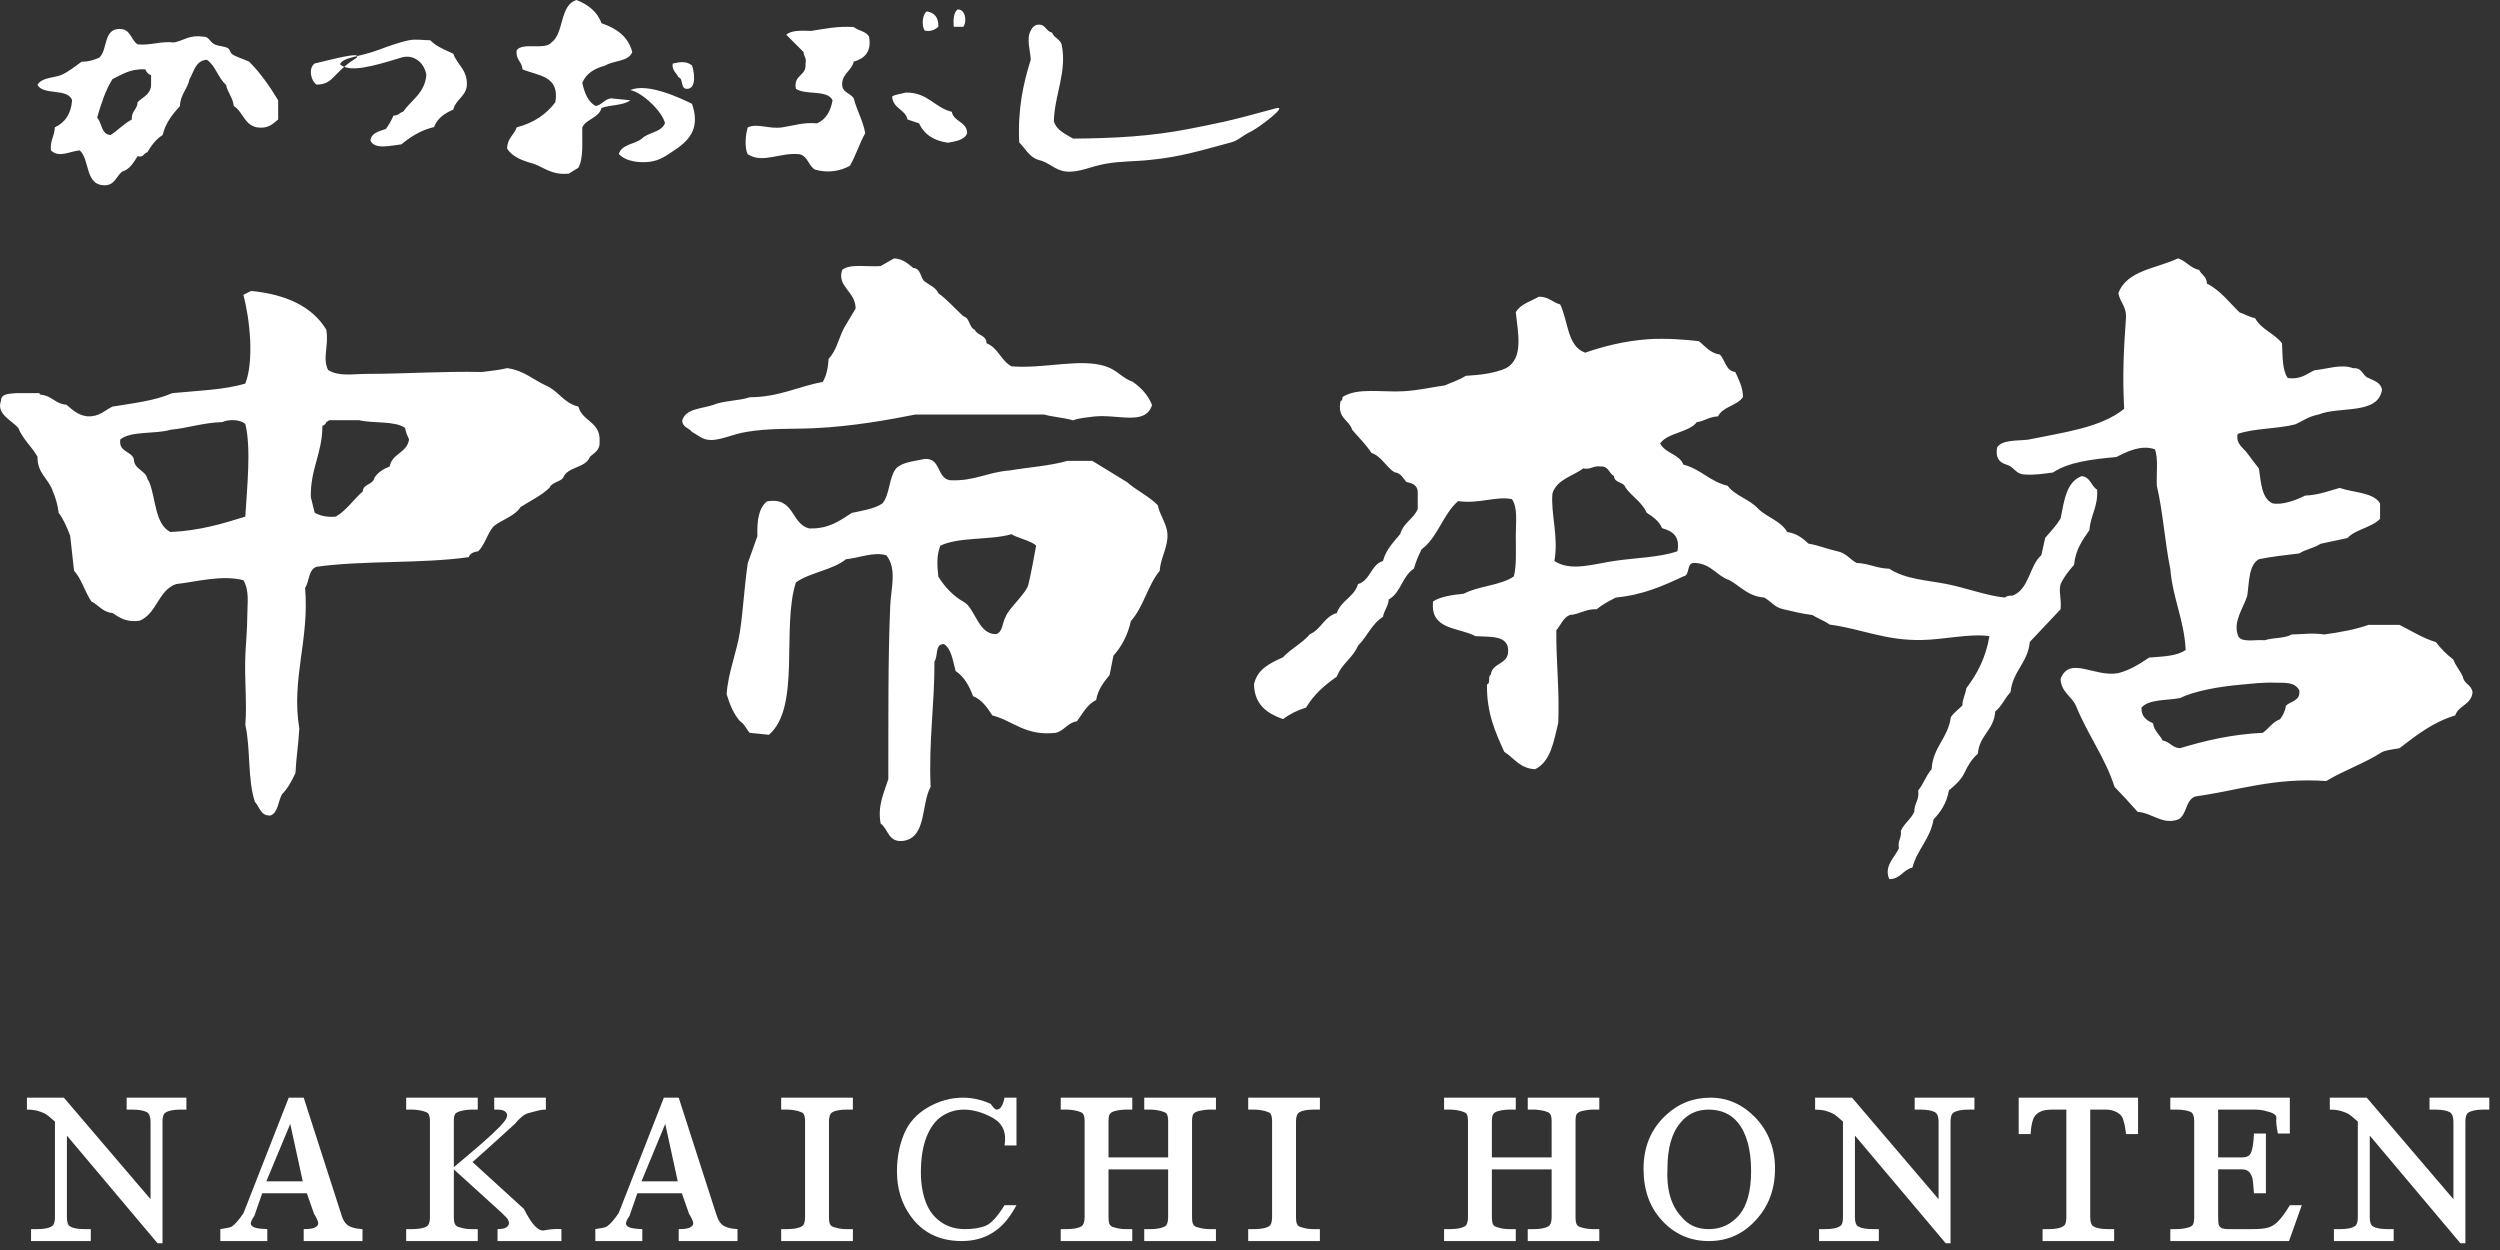 <!DOCTYPE svg PUBLIC "-//W3C//DTD SVG 1.1//EN" "http://www.w3.org/Graphics/SVG/1.1/DTD/svg11.dtd"><svg xmlns="http://www.w3.org/2000/svg" width="182" height="91" viewBox="-0.003 0 182 91" enable-background="new -0.003 0 182 91"><rect x="-0.003" y="0" width="182" height="91" fill="#333333" stroke="none"/><path fill-rule="evenodd" clip-rule="evenodd" fill="#fff" d="M1.957 80.779c.3 0 .52.031.67.061.3.08.53.17.69.26.15.09.38.28.68.551v6.959c0 .341-.07.561-.2.641-.22.16-.6.23-1.12.23h-.42v.869h4.35v-.87h-.44c-.49 0-.84-.061-1.06-.19-.16-.08-.24-.31-.24-.681v-5.939l6.6 7.84h.36v-8.86c0-.32.06-.541.2-.641.22-.15.58-.23 1.1-.23h.44v-.869h-4.35v.869h.42c.49 0 .84.07 1.06.191.16.1.26.329.26.68v5.65l-6.31-7.39h-2.69v.869zM19.387 86l1.74-4.18.91 4.18h-2.65zm3.469 2.359c.2.33.31.561.31.701 0 .119-.08.209-.23.299-.15.08-.42.121-.83.121v.869h4.28v-.869c-.44-.021-.76-.101-.99-.23-.25-.141-.44-.42-.57-.891l-2.72-8.449h-1.09l-3.29 8.4c-.32.489-.61.81-.85.979-.14.08-.41.13-.84.19v.869h3.42v-.868c-.5-.021-.83-.061-.98-.141s-.22-.16-.22-.27c0-.11.08-.301.26-.561l.57-1.64h3.25l.52 1.491zM35.947 83.21c.9-.819 1.41-1.29 1.52-1.38.38-.46.71-.721.98-.79l.68-.181c.18-.049.38-.08.61-.08v-.869h-3.76v.869h.23c.26 0 .43.041.54.121.11.09.17.17.17.279 0 .131-.07.301-.21.471-.31.41-1.19 1.24-2.65 2.459l-1.02.861v-3.32c0-.28.03-.471.11-.57.07-.08.21-.15.4-.2.25-.06.53-.101.81-.101h.42v-.869h-5.21v.869h.43c.27 0 .54.041.82.111.19.06.31.109.36.18.08.109.12.3.12.58v6.959c0 .351-.08.57-.21.66-.23.141-.6.211-1.09.211h-.43v.869h5.21v-.869h-.42c-.3 0-.57-.03-.81-.11-.21-.04-.33-.101-.38-.181-.09-.09-.13-.279-.13-.58v-3.479l3.47 3.149c.26.25.41.41.46.49.05.08.08.181.08.291 0 .109-.07.209-.2.299-.14.08-.34.121-.63.121v.869h4.65v-.869c-.42-.03-.84.01-1.25.09-.41.1-.91-.42-1.48-1.561l-3.74-3.41 1.55-1.389zM46.697 86l1.73-4.18.91 4.18h-2.64zm3.46 2.359c.2.33.31.561.31.701 0 .119-.08.209-.23.299-.15.08-.42.121-.83.121v.869h4.28v-.869c-.43-.021-.76-.101-.99-.23-.24-.141-.43-.42-.57-.891l-2.72-8.449h-1.08l-3.29 8.4c-.33.489-.61.81-.86.979-.13.08-.41.13-.84.19v.869h3.42v-.868c-.5-.021-.83-.061-.97-.141-.15-.08-.22-.16-.22-.27 0-.11.08-.301.26-.561l.57-1.64h3.24l.52 1.491zM61.646 89.48c-.3 0-.57-.03-.81-.11-.19-.04-.32-.101-.37-.181-.08-.09-.12-.279-.12-.58v-6.959c0-.34.07-.551.22-.66.21-.141.58-.211 1.08-.211h.44v-.869h-5.22v.869h.43c.28 0 .55.041.82.111.19.06.31.109.37.18.08.109.12.3.12.58v6.959c0 .351-.08.57-.22.66-.23.141-.6.211-1.09.211h-.43v.869h5.22v-.869h-.44zM73.126 79.91c-.05.3-.149.529-.26.699-.091.121-.2.17-.32.17-.09 0-.229-.129-.43-.42-.66-.299-1.33-.449-2.011-.449-.879 0-1.719.23-2.539.699-.811.461-1.4 1.101-1.75 1.931-.35.84-.52 1.75-.52 2.739 0 1.25.33 2.32.98 3.23.871 1.23 2.121 1.84 3.73 1.84.881 0 1.641-.209 2.29-.629.65-.4 1.21-1.07 1.7-1.98h-.87c-.521.84-.979 1.34-1.399 1.51-.431.16-.92.23-1.48.23-.65 0-1.221-.16-1.71-.49-.5-.33-.89-.82-1.13-1.44-.24-.63-.37-1.36-.37-2.2 0-1.029.14-1.89.41-2.58.271-.68.64-1.189 1.12-1.51.47-.31 1-.48 1.6-.48.689 0 1.4.211 2.12.611.72.409 1 1.08.84 2h.87v-3.48h-.871zM80.697 81.65c0-.271.021-.461.1-.551.07-.1.19-.17.38-.22.25-.06.521-.101.82-.101h.43v-.868h-5.209v.869h.43c.27 0 .55.041.82.111.189.06.309.109.359.18.09.09.13.279.13.58v6.959c0 .351-.09.57-.22.66-.23.141-.6.211-1.09.211h-.43v.869h5.209v-.869h-.43c-.3 0-.57-.03-.82-.11-.189-.04-.31-.101-.359-.181-.08-.09-.12-.279-.12-.58v-3.479h4.34v3.479c0 .351-.08.57-.21.66-.25.141-.6.211-1.09.211h-.44v.869h5.22v-.869h-.43c-.29 0-.561-.03-.82-.11-.189-.04-.31-.101-.369-.181-.08-.09-.121-.279-.121-.58v-6.959c0-.271.031-.461.101-.551.07-.1.2-.17.39-.22.26-.06.53-.101.82-.101h.43v-.868h-5.22v.869h.44c.27 0 .539.041.81.111.19.06.32.109.37.18.08.09.12.279.12.58v2.609h-4.34v-2.609zM95.647 89.48c-.301 0-.57-.03-.811-.11-.189-.04-.32-.101-.369-.181-.08-.09-.121-.279-.121-.58v-6.959c0-.34.07-.551.221-.66.209-.141.58-.211 1.08-.211h.439v-.869h-5.22v.869h.43c.28 0 .55.041.82.111.19.06.31.109.37.18.08.109.119.3.119.58v6.959c0 .351-.08.57-.219.66-.23.141-.601.211-1.091.211h-.43v.869h5.22v-.869h-.438zM108.606 81.65c0-.271.031-.461.111-.551.069-.1.189-.17.379-.22.24-.06.51-.101.811-.101h.439v-.868h-5.22v.869h.44c.27 0 .539.041.81.111.19.06.31.109.37.18.08.09.12.279.12.58v6.959c0 .351-.08.57-.22.66-.23.141-.601.211-1.08.211h-.44v.869h5.22v-.869h-.439c-.301 0-.57-.03-.811-.11-.189-.04-.31-.101-.369-.181-.08-.09-.121-.279-.121-.58v-3.479h4.351v3.479c0 .351-.09.57-.22.66-.25.141-.6.211-1.09.211h-.43v.869h5.209v-.869h-.43c-.29 0-.561-.03-.82-.11-.189-.04-.31-.101-.359-.181-.08-.09-.12-.279-.12-.58v-6.959c0-.271.021-.461.09-.551.069-.1.2-.17.39-.22.26-.06.53-.101.82-.101h.43v-.868h-5.209v.869h.43c.27 0 .55.041.82.111.189.06.309.109.359.18.09.09.13.279.13.58v2.609h-4.351v-2.609zM126.506 81.71c.641.78.971 1.97.971 3.54 0 1.471-.301 2.529-.871 3.21-.59.681-1.319 1.021-2.219 1.021-.841 0-1.5-.301-2.011-.931-.729-.81-1.069-1.97-.989-3.489 0-1.461.31-2.59.969-3.351.5-.61 1.181-.931 2.031-.931.9 0 1.61.321 2.119.931zm-5.269-.489c-1.061 1-1.59 2.289-1.59 3.869 0 1.551.449 2.811 1.369 3.79.91.979 2.041 1.47 3.391 1.47 1.33 0 2.46-.49 3.39-1.5.94-1 1.421-2.25 1.421-3.77 0-1.471-.48-2.71-1.4-3.689-.93-.971-2.03-1.48-3.291-1.48-1.28-.001-2.38.439-3.29 1.31zM132.137 80.779c.289 0 .51.031.659.061.3.08.53.17.69.26.15.09.38.28.68.551v6.959c0 .341-.061.561-.199.641-.221.16-.601.23-1.111.23h-.43v.869h4.35v-.87h-.43c-.49 0-.84-.061-1.06-.19-.17-.08-.25-.31-.25-.681v-5.939l6.61 7.84h.35v-8.86c0-.32.07-.541.2-.641.22-.15.59-.23 1.1-.23h.44v-.869h-4.35v.869h.42c.489 0 .84.07 1.06.191.17.1.26.329.26.68v5.65l-6.3-7.39h-2.689v.869zM146.957 79.91v2.65h.87c.02-.461.09-.84.199-1.11.111-.271.311-.45.601-.56.16-.07.431-.111.81-.111h.99v7.83c0 .341-.06.561-.199.641-.221.16-.58.23-1.101.23h-.43v.869h5.21v-.869h-.42c-.49 0-.84-.061-1.07-.19-.16-.08-.25-.31-.25-.681v-7.83h1.15c.32 0 .59.08.84.221.24.141.39.35.449.65.061.189.121.49.17.91h.871v-2.65h-8.69zM164.016 80.779c.461 0 .791.041.98.121.51.109.74.279.721.479-.031.22 0 .601.109 1.14h.87v-2.609h-8.7v.869h.43c.49 0 .86.07 1.08.181.15.09.23.33.23.69v6.959c0 .281-.04.471-.11.57-.069.09-.19.16-.38.2-.27.07-.54.101-.82.101h-.43v.869h8.641l.93-2.609h-.87c-.32.539-.62.949-.9 1.22-.229.22-.479.36-.72.42-.25.07-.641.101-1.18.101h-1.631c-.279 0-.449-.03-.549-.08-.091-.061-.16-.131-.191-.221-.039-.1-.049-.369-.049-.8v-3.25h1.74c.229 0 .399.07.51.181.109.109.189.27.25.469.029.171.069.521.109 1.091h.87v-4.351h-.87c-.029.681-.1 1.16-.23 1.431-.109.22-.33.31-.639.31h-1.74v-3.48h2.539zM169.606 80.779c.301 0 .521.031.67.061.301.08.531.17.691.26.149.09.379.28.68.551v6.959c0 .341-.07.561-.2.641-.22.16-.601.23-1.12.23h-.42v.869h4.35v-.87h-.43c-.49 0-.85-.061-1.061-.19-.17-.08-.25-.31-.25-.681v-5.939l6.601 7.84h.36v-8.86c0-.32.069-.541.199-.641.221-.15.59-.23 1.1-.23h.441v-.869h-4.351v.869h.42c.489 0 .84.07 1.06.191.16.1.26.329.26.68v5.65l-6.31-7.39h-2.69v.869zM46.026 3.79c-.27.71-1.36.6-1.96.98-.77.21-1.4.56-1.68 1.27.17.71.4 1.37.98 1.68.47-.09.62-.5 1.12-.56l1.4.14c-.5.39-1.45.32-2.1.56-.19.74-1.09.78-1.4 1.41-.02 1.06.1 2.25-.28 2.94l-.7.43c-1.2.12-1.75-.41-2.53-.71-.8-.22-1.57-.48-1.96-1.12.01-.74.51-.99.7-1.54 1.23-.32 2.15-.94 2.81-1.83.34-1.94-1.27-1.92-2.39-2.39-.03-.57-.52-.69-.42-1.4.44-.59 2.07.02 2.53-.56.94-.69.57-2.7 1.82-3.09.83.33 1.51.83 1.82 1.69 1.081.37 1.941.95 2.24 2.1zM69.707.69c.58-.04.7.88.42 1.26h-.7c-.04-.56-.001-1.04.28-1.26zM68.307 1.95c-.23.18-.471.37-.98.28-.27-.34-.17-1.21.141-1.4.558.09.868.44.839 1.12zM63.267 2.67c.19 1.17-.37 1.59-1.12 1.82-.15.65-.77.83-.84 1.55-.06.71.59.71.84 1.12.23.89.66 1.58.84 2.53-.42.75-.69 1.65-1.12 2.38-.68.38-1.58.55-2.53.28-.48-.26-.52-.97-1.12-1.12-1.43-.17-2.66.71-3.78 0-.26-.44-.16-1.51 0-1.96.73-.32 1.52.15 2.52 0 .82-.12 1.5-.38 2.52-.29.65-.29.99-.88 1.13-1.68-.38-.8-1.99-.35-2.67-.84-.2-1.05.79-.89.7-1.83.1-.43-.14-.51-.14-.84l-1.26-1.26c.36-.34 1.11-.3 1.82-.28.98-.15 1.89-.36 3.09-.28.33.27.899.3 1.12.7zM10.017 3.23c-.49-.31-.5-1.1-1.26-1.12-1.27-.06-.89 1.54-1.55 2.1-.37.14-.74.29-1.26.28-.5.34-.94.74-1.54.99-.59.2-1.4.18-1.68.7.42.79 2.22.21 2.52 1.12-.08 1-.52 1.63-1.26 1.97-.01.64-.36.95-.28 1.68.6.57 1.35.06 2.1 0 .78.72.33 2.66 1.96 2.53.62-.09.72-.69 1.13-.99.56-.17.82-.66 1.12-1.12.44.12.43-.22.7-.28.3-.49.63-.96 1.12-1.26.22-.91.73-1.52 1.26-2.11.03-.86.55-1.22.7-1.96.33-.56.43-1.35 1.26-1.41.64.44.82 1.33 1.4 1.83.12.59.49.91.56 1.54.67.41.77 1.38 1.68 1.55.84.13 1.15-.26 1.55-.57v-1.4c-.62-1.02-1.29-1.99-2.11-2.81-.4-.19-1-.36-1.26-.56-.11-.09-.15-.35-.28-.42-.27-.16-.7-.14-.98-.28-.37-.19-.4-.59-.84-.56-.99-.15-1.4.28-2.1.42-1.04-.11-1.64.23-2.66.14zm-1.971 6.6c-.7-.05-.61-.88-.98-1.27.3-1.01.61-2 1.12-2.8.7-.34 1.3-.77 2.39-.71.08.21.22.35.42.43v.7c-.03.72-.62.88-.98 1.26-.02.54-.48.65-.42 1.26-.59.31-.999.78-1.55 1.13zM92.856 7.89c1.031-.29-1.159 1.36-1.709 1.64-.881.44-.95.68-1.541.84-2.27.61-3.709 1.06-5.879 1.27-1.051.12-2.101.08-3.23.28-1.07.18-1.98.68-2.939.56-.791-.1-1.181-.67-1.961-.84-.68-.21-.949-.83-1.399-1.27-.12-2.41.29-4.29.84-6.03-.03-.63-.34-1.55 0-2.11.08-.2.22-.34.42-.42.681-.12.649.47 1.12.56.15.37.561.47.699.84.431 1.99-.51 3.66-.559 5.62.209.68.85.92 1.399 1.26 3.021-.02 5.7-.17 8.409-.7 2.011-.4 2.801-.52 6.33-1.5zM26.967 10.23c.07-.58.64-.67 1.12-.84.22-.3.41-.63.56-.98.35.02.44-.22.7-.28.6-.86 1.57-1.34 1.69-2.67-.14-.9-.93-1.54-1.82-1.27-2.17.67-3.79 1.11-4.47.49.25-.54 1.31-.49 2.87-1.07.62-.23 1.46-.54 2.16-.68.5-.1 1.02 0 1.54 0 .43.45 1.07.7 1.68.98.29.84 1.08 1.17.98 2.39-.13.76-.81.96-.98 1.68-.63.27-1.16.62-1.4 1.27-.99.23-1.72.72-2.38 1.26-.711.07-1.961.42-2.25-.28zM50.097 6.46c-.62.1-.3-.73-.71-.84-.14-.33-.48-.46-.42-.99.56-.13 1.02-.19 1.41.14.169.47.32 1.6-.28 1.69zM22.907 4.62c.51-.1 2.84-.75 3.07-.57.17.21-.4.2-1.52 1.39-.43.46-.72.71-1.41.72-.41-.25-.63-1.19-.14-1.54zM70.407 9.69c-.189.51-.811.59-1.4.7-1.02-.14-1.73-.6-2.1-1.41l-.84-.28c-.17-.76-1.08-.79-1.12-1.68.26-.16.66-.18.98-.28 1.62-.03 2.089 1.09 3.36 1.4.149.75 1.089.69 1.12 1.55zM45.887 6.56c1.22-.57 3.74.62 4.49 1 .54 1.6.02 2.52-1.27 3.37-.6.4-1.05.75-1.82.85-.69.08-1.7.01-2.24-.57.21-.72 1.17-.7 1.68-1.12.47-.47 1.42-.45 1.68-1.12-.18-.85-1.66-2.25-2.52-2.41zM73.637 26.67c2.399.19 5.01-.61 6.859 0 .85.28 1.17.84 1.971 1.13.6.42 1.1.95 1.399 1.68-.47 1.53-2.46.66-4.21.84-.54.07-1.11.11-1.54.28-.64-.19-1.44-.24-2.101-.42h-9.39c-1.96.39-4.59.86-7.29.99-1.7.08-3.32-.02-5.04.28-1.07.18-1.99.69-2.8.56-.47-.08-.76-.39-1.12-.56-.21-.31-.71-.33-.71-.85.26-.86 1.4-.84 2.25-1.12.75-.32 1.86-.29 2.66-.56 2.14-.01 3.51-.78 5.32-1.12.27-.44.38-1.03.43-1.69.56-.55.73-1.51 1.12-2.24l.84-1.41c0-1.26-1.38-1.58-.98-2.81.55-.47 1.84-.21 2.8-.28l.98-.56c.67.04 1.01.39 1.4.7.58.03.49.73.84.99s.79.42.98.84c.67.5 1.219 1.12 1.819 1.68.5.12.399.82.841.99.189.43.85.37.85.98.842.32 1.061 1.28 1.822 1.68zM166.546 27.52c-.409-.58-.37-1.6-.42-2.53-.55-.72-1.521-1.01-1.96-1.83-.43-.08-.74-.29-1.13-.42-.761-.73-1.39-1.6-2.38-2.1 0-.52-.4-.63-.561-.99-.66-.13-.93-.65-1.539-.84-1.551.74-3.721.86-4.34 2.53.109.64.549.94.559 1.68-.17 2.42-.27 4.22-.139 6.74-1.701 1.39-4.451 1.72-7.011 2.25-.84.09-1.87 0-2.239.56-.141.79.189 1.11.699 1.26.52.14.641.67 1.26.71.811.06 1.43-.06 2.101-.14 1.159-.77 2.86-.97 4.63-1.13.71-.37 1.79-.92 2.8-.56.261.68.091 1.78.14 2.67.451 1.89.58 4.1.98 6.04.18 2.16 1 3.67 1.12 5.891-.61.459-1.67.479-2.66.56-.681.45-1.351.899-2.239 1.13-1.74.33-3.541-1.29-4.211.42.051.98.801 1.25 1.12 1.96.87 2.13 2.13 3.78 2.81 5.899.57.591 1.131 1.201 1.681 1.82 1.09.09 1.79.961 2.94.561.66-.311.529-1.43 1.26-1.68 3.119-.431 5.709-1.391 9.529-1.121 1.28-.779 2.82-1.299 4.061-2.109.35-.16.83-.2 1.27-.279 1.221-.931 2.41-1.891 4.061-2.391.24-.73 1.18-.78 1.26-1.68-.061-.551-.62-.601-.7-1.121-.2-.459-.521-.789-.7-1.27-.479-.359-.899-.779-1.26-1.26-1.01-.311-1.79-.83-2.66-1.26h-2.25c-.959.34-2.07.539-3.22.699-.979-.129-1.33-.02-2.38 0-.5.301-1.37.221-1.96.42-.729-.069-1.83.24-1.97-.42-.32-.969.439-1.979.699-2.81.15-1.03.101-2.25.851-2.67.93-.19 1.94-.3 2.94-.42.439-.3 1.1-.39 1.539-.7l1.961-.42c.619-.65 1.77-.76 2.379-1.4v-1.13c-.529-.82-1.939-.76-2.939-1.12-.801.22-1.53.52-2.52.56-.641.33-1.701.72-2.381.56-.789-.38-.83-1.51-.979-2.53-.31-.39-.56-.72-.851-1.12-.26-.37-.85-.66-.699-1.4 1.22-.42 2.92-.36 4.209-.7.541-.25 1-.59 1.681-.71 1.521-.63 4.351.05 4.62-1.82-.1-.51-.57-.64-.98-.84-.459-.15-.439-.78-1.119-.71-.871-.34-1.92.07-2.801.14-.591.261-.992.701-1.962.571zm.841 22.74c.09.79-.631.77-.98 1.12-.051.42-.23.71-.42.979-.561.201-.82.69-1.26.99-2.28.11-4.201.57-6.03 1.121-.57-.031-.74-.48-1.261-.561-.209-.439-.629-.689-.699-1.26-.461-.2-.86-.461-.84-1.131.529-.629 1.82-.51 2.8-.699 1.06-.51 2.771-.83 4.479-.98.74-.07 1.631-.17 2.391-.14.67.022 1.479-.099 1.82.561zM23.887 26.94c-.44-.84.07-1.8-.14-2.95-1.05-1.71-2.96-2.56-5.47-2.81l-.56.28c.47 1.8.79 4.79.14 6.46-1.54.47-3.49.52-5.32.7-1.23.55-2.82.73-4.35.98-.58.27-.94.75-1.82.71-.72-.08-1.1-.49-1.54-.85-.74-.04-1.01-.57-1.68-.7-.11-.03-.28 0-.28-.14h-1.68c-.51.05-1.11.02-1.12.56-.35.96.77 1.41 1.26 1.97.33.83.98 1.35 1.4 2.1-.02 1.24.83 1.6 1.12 2.53.2.46.35.96.42 1.55.36.47.61 1.07.84 1.68l.28 2.53c.55.62.79 1.55 1.26 2.24.53.27.82.78 1.54.85.51.33.99.69 1.97.56 1.26-.51 1.35-2.21 2.66-2.67 1.48-.16 3.31-.69 4.9-.28.46.78.28 1.74.28 2.67 0 .92-.1 1.89-.14 2.811-.07 1.779.13 3.449 0 5.049.39 1.721.16 4.051.7 5.61.35.36.39 1.021 1.13.99.57-.22.55-1.04.84-1.55.42-.42.71-.971.98-1.541.05-1.109.22-2.119.28-3.229-.6-3.64.74-6.43.42-10.25.32-.48.24-1.35.84-1.54 3.45-.48 7.64-.21 11.07-.7.1-.28.37-.38.7-.43.49-.49.66-1.3 1.12-1.82.63-.5 1.52-.72 1.96-1.4.72-.46 1.52-.83 2.11-1.41.17-.39.71-.4.98-.7.31-.86 1.64-.69 1.96-1.55.31-.29.75-.46.7-1.12.08-1.44-1.27-1.44-1.54-2.53-1.07-.24-1.46-1.16-2.38-1.54-.93-.43-1.62-1.1-2.81-1.26-.56.14-1.19.2-1.82.28-2.93-.06-5.69.14-8.41.14-.98 0-2.02.21-2.8-.28zm5.889 5.05c-.14.99-1.24 1.01-1.41 1.97-.46.18-.87.43-1.12.84-.1.51-.81.4-.84.98-.68.58-1.16 1.36-1.96 1.83-.67.06-1.15-.07-1.54-.28l-.28-1.13c-.05-2.06.84-3.18.84-5.19.12-.06.25-.12.28-.28.11-.03.14-.14.28-.14h2.1c1.06.25 2.59.03 3.36.56.051.33.171.58.29.84zm-11.92-1.12c.44 1.74.12 4.66 0 6.74-1.67.52-3.35 1.03-5.46 1.12-1.14-.59-1.04-2.43-1.54-3.65-.03-.11-.14-.14-.14-.28-.2-.6-.96-.63-.98-1.4-.21-.59-1.12-.48-.98-1.41.8-.64 2.53-.37 3.64-.7 1.31-.13 2.38-.52 3.78-.56.501-.23 1.341-.19 1.68.14zM113.577 22.16c-.561-.14-.83-.57-1.551-.56-.59.34-1.34.53-1.68 1.13.18 1.62.561 3.36-.699 4.07-.801.36-1.83.5-2.94.56-.46.29-1.021.48-1.54.7-.85.11-1.83.35-2.939.42-1.58.1-3.391-.29-4.49.42-.03.11 0 .28-.141.28-.289 1.28.61 1.36.84 2.11.471.56 1 1.06 1.4 1.68.77.27 1.04 1.02 1.68 1.41.471.05.61.42.851.7.42.09.8.22.84.7v1.27c-.3.73-1.05 1.01-1.271 1.82-.479.59-1.029 1.11-1.26 1.97-.89.27-.91 1.42-1.82 1.68-.27.95-1.239 1.19-1.539 2.11-.92.25-1.141 1.19-1.961 1.54-.56.66-1.379 1.051-1.959 1.68-.94.43-1.871.851-2.11 1.971.04 1.51.97 2.119 2.11 2.529.479-.359 1.039-.64 1.68-.84.561-.939 1.35-1.64 2.24-2.25.33-.93 1.17-1.359 1.539-2.25.66-.65 1.011-1.61 1.82-2.1.08-.49.381-.75.42-1.27.881-.48.99-1.72 1.83-2.24.141-.52.34-.96.561-1.41 1.18-.87 1.55-2.55 2.66-3.51 1.52.22 2.82-.39 3.92-.14.43.63.279 1.63.279 2.67 0 1.02.061 2.17-.14 2.95-.96.67-2.58.69-3.64 1.26-.85.09-1.67.2-2.24.56-.24 2.11 1.87 1.87 3.08 2.531 1.05.069 2.33-.08 2.38.979.09 1.12-1.16.899-1.261 1.83-.239.08.011.659-.279.7-.029 2.1.62 3.5 1.26 4.91.721.459 1.131 1.209 2.24 1.27 1.141-.55 1.359-2.02 1.689-3.37.101-2.399-.16-4.43-.14-6.74.32-.38.49-.91.979-1.12.74-.05 1.141-.45 1.961-.42.41-.34.9-.6 1.4-.85 1.959-.19 3.439-.85 4.909-1.54.53-.07.171-1.04.841-.98 1.199.06 1.569.94 2.52 1.26.811.45 1.35 1.17 2.52 1.26.49.26.771.73 1.4.85.68.16 1.35.33 2.1.42.4.25.891.42 1.271.7 2.31.3 4.05 1.18 6.72 1.12 1.62-.029 3.51-.49 4.91-.279-.26 1.569-.9 2.76-1.68 3.789-.07.45-.271.76-.291 1.26-.279.281-.609.511-.84.851-.199 1.53-1.299 2.149-1.399 3.79-.399.43-.591 1.09-.979 1.54.109.72-.291.92-.281 1.55-.239.551-.739.84-.979 1.4.07.539-.25.689-.14 1.26-.301.67-1.12 1.3-.7 2.25.83-.01.989-.689 1.681-.84.35-1.34 1.299-2.07 1.539-3.51.53-.551.961-1.2 1.12-2.11.431-.37.86-.729 1.12-1.261.26-.549.55-1.039.99-1.409.09-1.351 1.18-1.71 1.26-3.08.48-.37.7-.979 1.12-1.41.149-1.53 1.25-2.11 1.399-3.649l2.24-2.38c.07-.84-.15-1.26 0-1.83.25-.54.61-.98.98-1.4.109-1.11.619-1.81 1.119-2.53.08-1.1.641-1.7.561-2.95-.449-.25-.48-.92-1.12-.98-1.13.41-1.28 1.8-1.54 3.09-.32.52-.73.95-1.119 1.4l-.281 1.26c-.889.79-.879 2.49-2.1 2.95-.25-.01-.439.03-.56.14-1.4-.15-2.75-.69-4.21-.98-1.461-.29-3.04-.35-4.2-1.12-.92-.02-1.479-.39-2.38-.42-.49-.26-.77-.73-1.4-.85-.73-.16-1.35-.43-2.109-.56-.4-.38-.84-.74-1.541-.84-.459-.81-1.459-1.06-2.1-1.68-.609-.7-1.68-.94-2.24-1.69-1.289-.3-1.959-1.22-3.22-1.54-.3-.78-1.34-.81-1.69-1.55.601-.8 2.041-.76 2.67-1.54.57-.08.9-.4 1.541-.42.35-.72 1.38-.77 1.82-1.41-.021-.77-.32-1.27-.561-1.82-.7-.09-.73-.86-1.12-1.27-.729-.11-1.069-.61-1.54-.98-.99-.11-2.4-.22-3.65-.14-1.81.12-3.439.57-4.619.98-1.321-.452-1.231-2.322-1.821-3.512zm8.54 17.97c-1.33.46-3.03.47-4.62.71-1.51.22-3.15.79-4.34 0 .32-1.76-.28-3.49-.141-4.92.32-1.03 1.471-1.24 2.24-1.82.58.11.721-.22 1.26-.14.601-.04.61.51.98.7.029.53.721.4.84.84.471.66 1.2 1.05 1.54 1.83.46.29.899.6 1.12 1.12.731.21 1.321.55 1.121 1.68zM69.147 34.96c-.961-.16-.641-1.61-1.82-1.55-.76.17-1.65.22-2.1.7-.52.66-.45 1.89-.98 2.53-.58.41-1.44.52-2.24.7-.86.55-1.64 1.17-3.09 1.13-1.36-.32-1.05-2.32-3.08-1.97-.61.47-.74 1.41-.7 2.53l-.7 1.96c-.25 1.69-.33 3.35-.56 4.92-.24 1.6-.88 3.05-.98 4.63.23.75.51 1.45.98 1.97.32.19.45.57.7.84l1.4.141c2.34-2.01.9-7.8 1.96-11.09 1.04-.74 2.66-.89 3.65-1.69.95-.09 2.04-.57 2.94-.28.79.97.33 2.43.28 3.65-.17 3.93-.13 8.5-.14 12.641-.34 1.059-.79 1.939-.56 3.229.57.399.54 1.42 1.68 1.26 1.681-.28 1.26-2.67 1.96-3.931-.15-3.289.29-5.979.279-9.129.281-.381.011-1.301.701-1.26.56.379.629 1.239.84 1.959.619.41.99 1.08 1.27 1.83.66.271 1.03.83 1.4 1.4 1.56.41 2.4 1.52 4.619 1.27.631-.16.861-.74 1.541-.84.42-.57.75-1.23 1.399-1.55.14-.8.57-1.31.979-1.819l.281-1.41c.6-.67 1.039-1.49 1.27-2.521.91-1 1.23-2.61 2.1-3.66.051-.93.61-1.72.561-2.66-.04-.78-.57-1.38-.7-2.11-.649-.66-1.55-1.07-2.24-1.68l-2.53-1.55h-1.819c-1.261.37-2.81.46-4.2.7-1.581.11-2.572.8-4.351.71zm6.279 4.77c-.18.95-.34 1.9-.56 2.81-.101.6-1.49 1.81-1.649 2.35-.261.4-.191 1.12-.701 1.27-1.319.05-1.539-1.95-2.39-2.36-.771-.44-1.351-1.08-1.819-1.82-.09-.85-.131-1.5.14-2.25 1.35-.66 3.63-.39 5.19-.84.32.24 1.549.52 1.789.84z"/></svg>